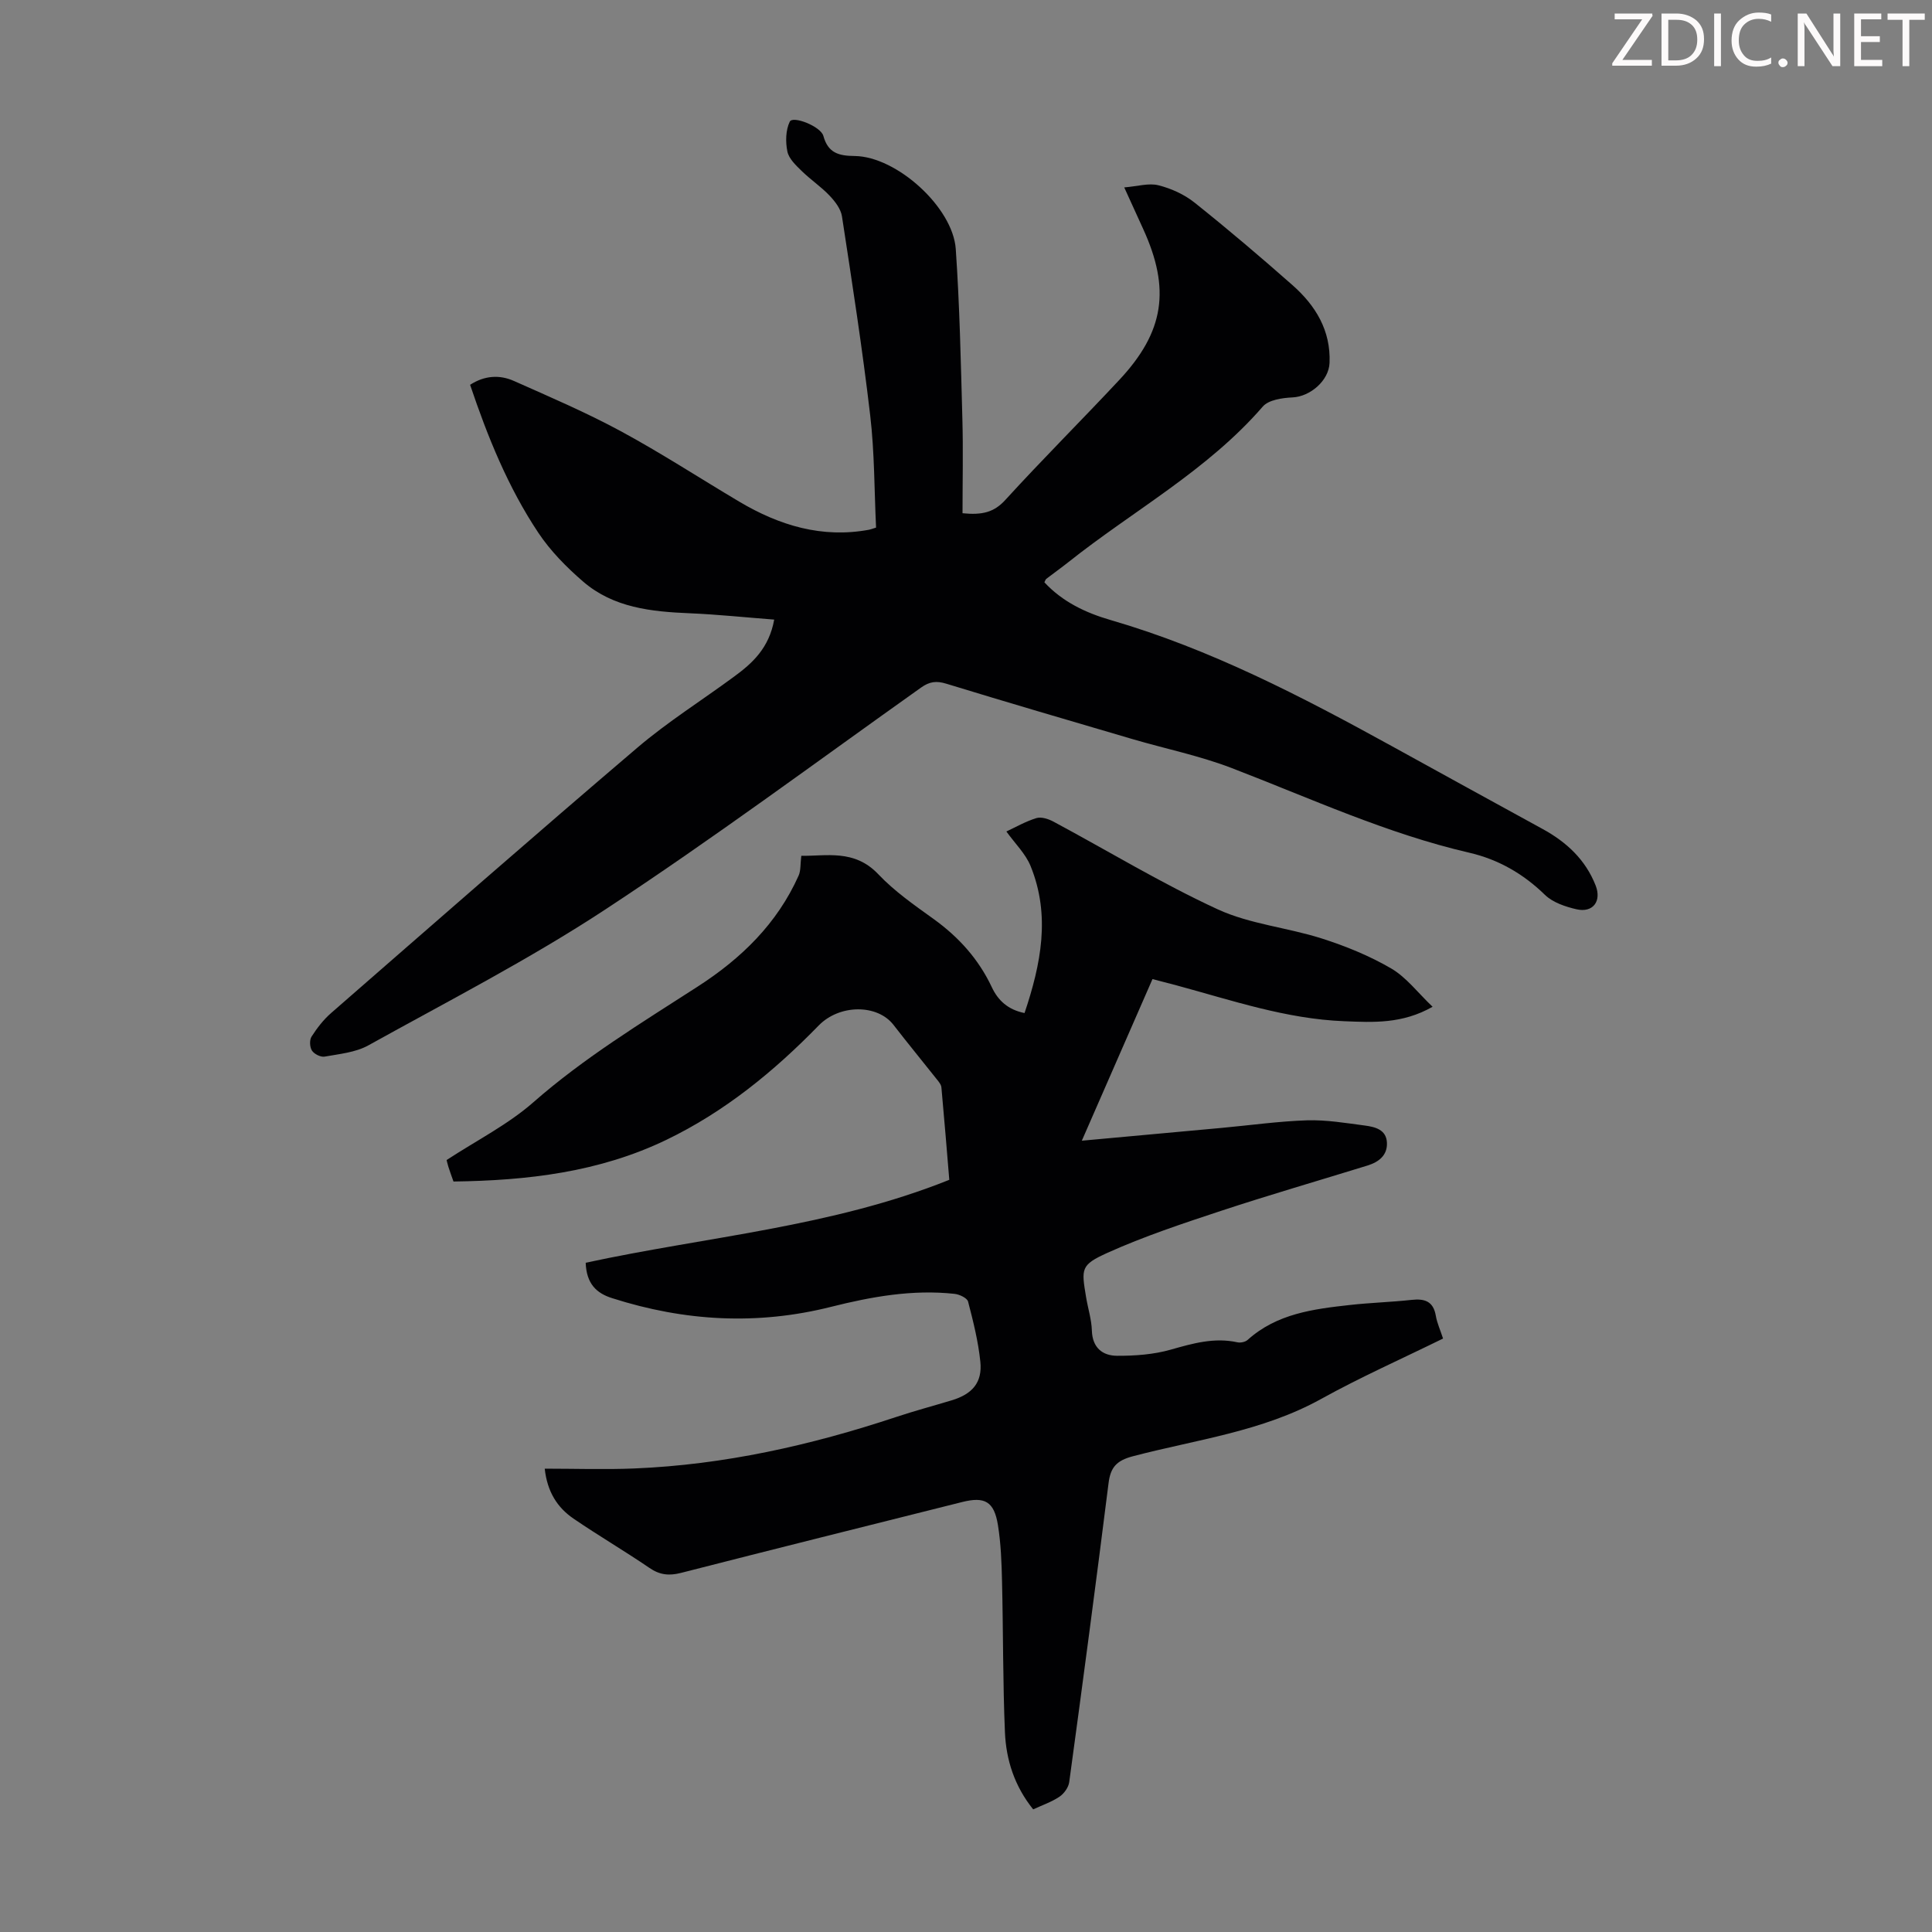 <svg enable-background="new 0 0 400 400" viewBox="0 0 400 400" xmlns="http://www.w3.org/2000/svg"><rect x="0" y="0" width="400" height="400" fill="#808080" stroke="none"/><g fill="#fcfafa"><path d="m342.2 3.2-6.3 9.2h6.1v1.2h-8.2v-.5l6.2-9.1h-5.7v-1.2h7.8v.4z"/><path d="m344 13.7v-10.9h3.1c1.6 0 3 .5 4.1 1.4 1.1 1 1.6 2.2 1.6 3.9s-.5 3-1.6 4-2.5 1.5-4.2 1.5h-3zm1.4-9.6v8.4h1.6c1.4 0 2.5-.4 3.2-1.1.8-.8 1.2-1.8 1.2-3.2s-.4-2.4-1.2-3.1-1.8-1-3.1-1z"/><path d="m356.3 2.8v10.9h-1.4v-10.9z"/><path d="m366.6 13.2c-.8.4-1.8.6-3 .6-1.6 0-2.8-.5-3.7-1.5s-1.4-2.3-1.4-3.9c0-1.7.5-3.2 1.6-4.2s2.4-1.6 4-1.6c1 0 1.9.1 2.6.4v1.5c-.8-.4-1.6-.6-2.6-.6-1.2 0-2.2.4-3 1.2s-1.1 1.9-1.1 3.3c0 1.3.4 2.3 1.1 3.1s1.6 1.1 2.8 1.1c1.1 0 2-.2 2.8-.7v1.3z"/><path d="m368.2 13c0-.3.1-.5.3-.6.2-.2.4-.3.6-.3.3 0 .5.1.7.3s.3.4.3.6-.1.5-.3.6c-.2.2-.4.3-.7.3s-.5-.1-.6-.3c-.2-.2-.3-.4-.3-.6z"/><path d="m381.1 13.7h-1.7l-5.5-8.4c-.2-.2-.3-.5-.4-.7 0 .2.1.8.1 1.5v7.6h-1.4v-10.9h1.8l5.3 8.3c.3.4.4.6.4.8 0-.3-.1-.8-.1-1.6v-7.5h1.4v10.9z"/><path d="m389.7 13.7h-5.8v-10.9h5.6v1.2h-4.2v3.5h3.9v1.2h-3.9v3.7h4.4z"/><path d="m398.4 4.1h-3.1v9.6h-1.4v-9.6h-3.1v-1.3h7.7v1.3z"/></g><path d="m121.26 261.44c25.15-5.44 50.86-7.38 75.28-17.17-.48-5.8-1.02-12.46-1.63-19.12-.05-.6-.55-1.19-.96-1.7-2.98-3.76-6.03-7.47-8.97-11.27-3.35-4.31-11.16-4.29-15.48.14-9.28 9.52-19.45 17.84-31.51 23.66-13.93 6.72-28.81 8.44-44.1 8.64-.4-1.13-.75-2.07-1.05-3.02-.23-.73-.39-1.49-.37-1.43 6.27-4.1 12.72-7.35 17.97-11.97 10.51-9.22 22.34-16.41 33.98-23.92 9.05-5.83 16.47-13.04 20.92-22.98.48-1.06.34-2.39.56-4.12 5.07.11 10.97-1.44 15.94 3.82 3.35 3.54 7.48 6.41 11.47 9.28 5.2 3.75 9.3 8.3 12.04 14.12 1.28 2.73 3.35 4.66 6.77 5.34 3.4-10.12 5.43-20.2 1.24-30.46-1.04-2.54-3.2-4.62-5-7.13 1.83-.85 3.94-2.07 6.21-2.77 1.02-.31 2.5.17 3.54.73 11.32 6.07 22.35 12.78 33.99 18.15 6.69 3.08 14.44 3.77 21.55 6.04 4.96 1.58 9.89 3.59 14.38 6.21 3.15 1.84 5.51 5.02 8.57 7.93-6.3 3.59-12.32 3.23-18.33 2.99-11.99-.47-23.25-4.33-34.68-7.42-1.59-.43-3.19-.83-4.98-1.3-4.87 11.14-9.64 22.05-14.63 33.46 10.02-.92 19.48-1.78 28.94-2.65 5.9-.54 11.8-1.38 17.71-1.57 3.97-.12 7.98.56 11.95 1.08 2.11.28 4.46.84 4.57 3.57.11 2.62-1.71 3.99-4.02 4.71-10.13 3.13-20.32 6.08-30.38 9.4-7.92 2.62-15.89 5.26-23.48 8.68-5.55 2.51-5.39 3.26-4.41 9.16.38 2.32 1.13 4.61 1.2 6.93.11 3.55 2.2 5.2 5.2 5.22 3.72.02 7.58-.26 11.13-1.27 4.58-1.3 9.01-2.57 13.8-1.52.65.14 1.63-.06 2.11-.49 6.05-5.45 13.62-6.4 21.21-7.24 4.22-.47 8.48-.59 12.71-1.05 2.72-.3 4.53.25 5.05 3.28.26 1.52.93 2.96 1.5 4.72-8.48 4.17-17.05 7.97-25.23 12.5-12.19 6.76-25.85 8.42-38.98 11.87-3.38.89-4.64 2.27-5.05 5.6-2.59 20.64-5.33 41.26-8.14 61.87-.15 1.1-1.08 2.39-2.02 3.02-1.64 1.1-3.57 1.75-5.44 2.62-3.87-4.8-5.61-10.25-5.85-15.99-.44-10.39-.35-20.8-.6-31.2-.09-3.9-.23-7.84-.85-11.68-.79-4.88-2.72-5.94-7.41-4.76-19.41 4.87-38.82 9.71-58.2 14.67-2.45.63-4.4.44-6.54-1.03-5.17-3.53-10.58-6.69-15.74-10.22-3.34-2.29-5.42-5.55-5.94-10.33 6.29 0 12.43.21 18.54-.04 18.58-.76 36.53-4.79 54.13-10.63 3.82-1.27 7.71-2.31 11.56-3.47 4.3-1.29 6.4-3.7 5.96-7.99-.43-4.2-1.47-8.36-2.54-12.46-.19-.74-1.78-1.49-2.79-1.6-8.7-.95-17.19.58-25.55 2.68-15.31 3.86-30.35 3-45.29-1.77-3.34-1.03-5.38-3.02-5.54-7.35z" fill="#010103"/><path d="m160.29 128.28c-6.03-.46-11.76-1.07-17.5-1.31-7.94-.33-15.77-1.14-22.05-6.55-3.44-2.97-6.75-6.32-9.26-10.08-6.29-9.43-10.52-19.9-14.15-30.67 2.99-1.94 6.12-2.12 9.09-.79 7.45 3.31 14.96 6.53 22.12 10.4 8.35 4.52 16.33 9.72 24.51 14.58 8.31 4.93 17.13 7.63 26.91 5.81.32-.06.62-.19 1.42-.44-.37-7.71-.31-15.55-1.22-23.28-1.61-13.76-3.74-27.46-5.84-41.16-.24-1.55-1.46-3.13-2.61-4.33-1.77-1.85-3.95-3.31-5.78-5.11-1.18-1.15-2.61-2.51-2.91-3.98-.41-1.98-.36-4.42.49-6.18.62-1.29 6.41.96 6.96 2.95.97 3.52 3.14 4.13 6.48 4.16 8.68.09 20.33 10.62 20.93 19.25.81 11.71 1.05 23.46 1.37 35.2.18 6.47.03 12.94.03 19.51 4.1.41 6.53-.19 8.87-2.76 7.69-8.43 15.79-16.49 23.58-24.83 9.34-9.99 10.65-18.82 4.94-31.29-1.15-2.52-2.3-5.05-3.91-8.58 2.77-.22 5.08-.95 7.08-.44 2.64.66 5.35 1.89 7.47 3.58 6.91 5.51 13.65 11.24 20.28 17.09 4.78 4.22 7.95 9.38 7.68 16.09-.14 3.69-4.01 6.99-7.67 7.16-2.12.1-4.95.5-6.16 1.9-11.46 13.23-26.82 21.53-40.26 32.22-1.49 1.18-3.04 2.28-4.55 3.44-.16.12-.21.37-.4.72 3.74 4.03 8.52 6.31 13.7 7.81 20.66 6 39.58 15.84 58.31 26.15 10.36 5.7 20.72 11.42 31.1 17.09 4.97 2.71 8.91 6.35 11.02 11.72 1.27 3.24-.54 5.7-3.94 4.93-2.32-.53-4.94-1.41-6.57-3-4.48-4.37-9.67-7.33-15.63-8.71-17.09-3.95-32.94-11.28-49.2-17.53-6.64-2.55-13.71-3.99-20.56-6-12.86-3.78-25.73-7.54-38.55-11.47-2.05-.63-3.47-.44-5.21.8-21.71 15.42-43.1 31.32-65.35 45.93-15.74 10.34-32.6 19-49.1 28.16-2.64 1.46-5.97 1.77-9.03 2.32-.81.15-2.16-.52-2.63-1.24s-.54-2.21-.08-2.91c1.13-1.77 2.47-3.5 4.04-4.87 21.09-18.38 42.13-36.82 63.43-54.96 6.28-5.35 13.34-9.78 20-14.69 3.83-2.8 7.25-5.93 8.31-11.81z" fill="#010103"/></svg>